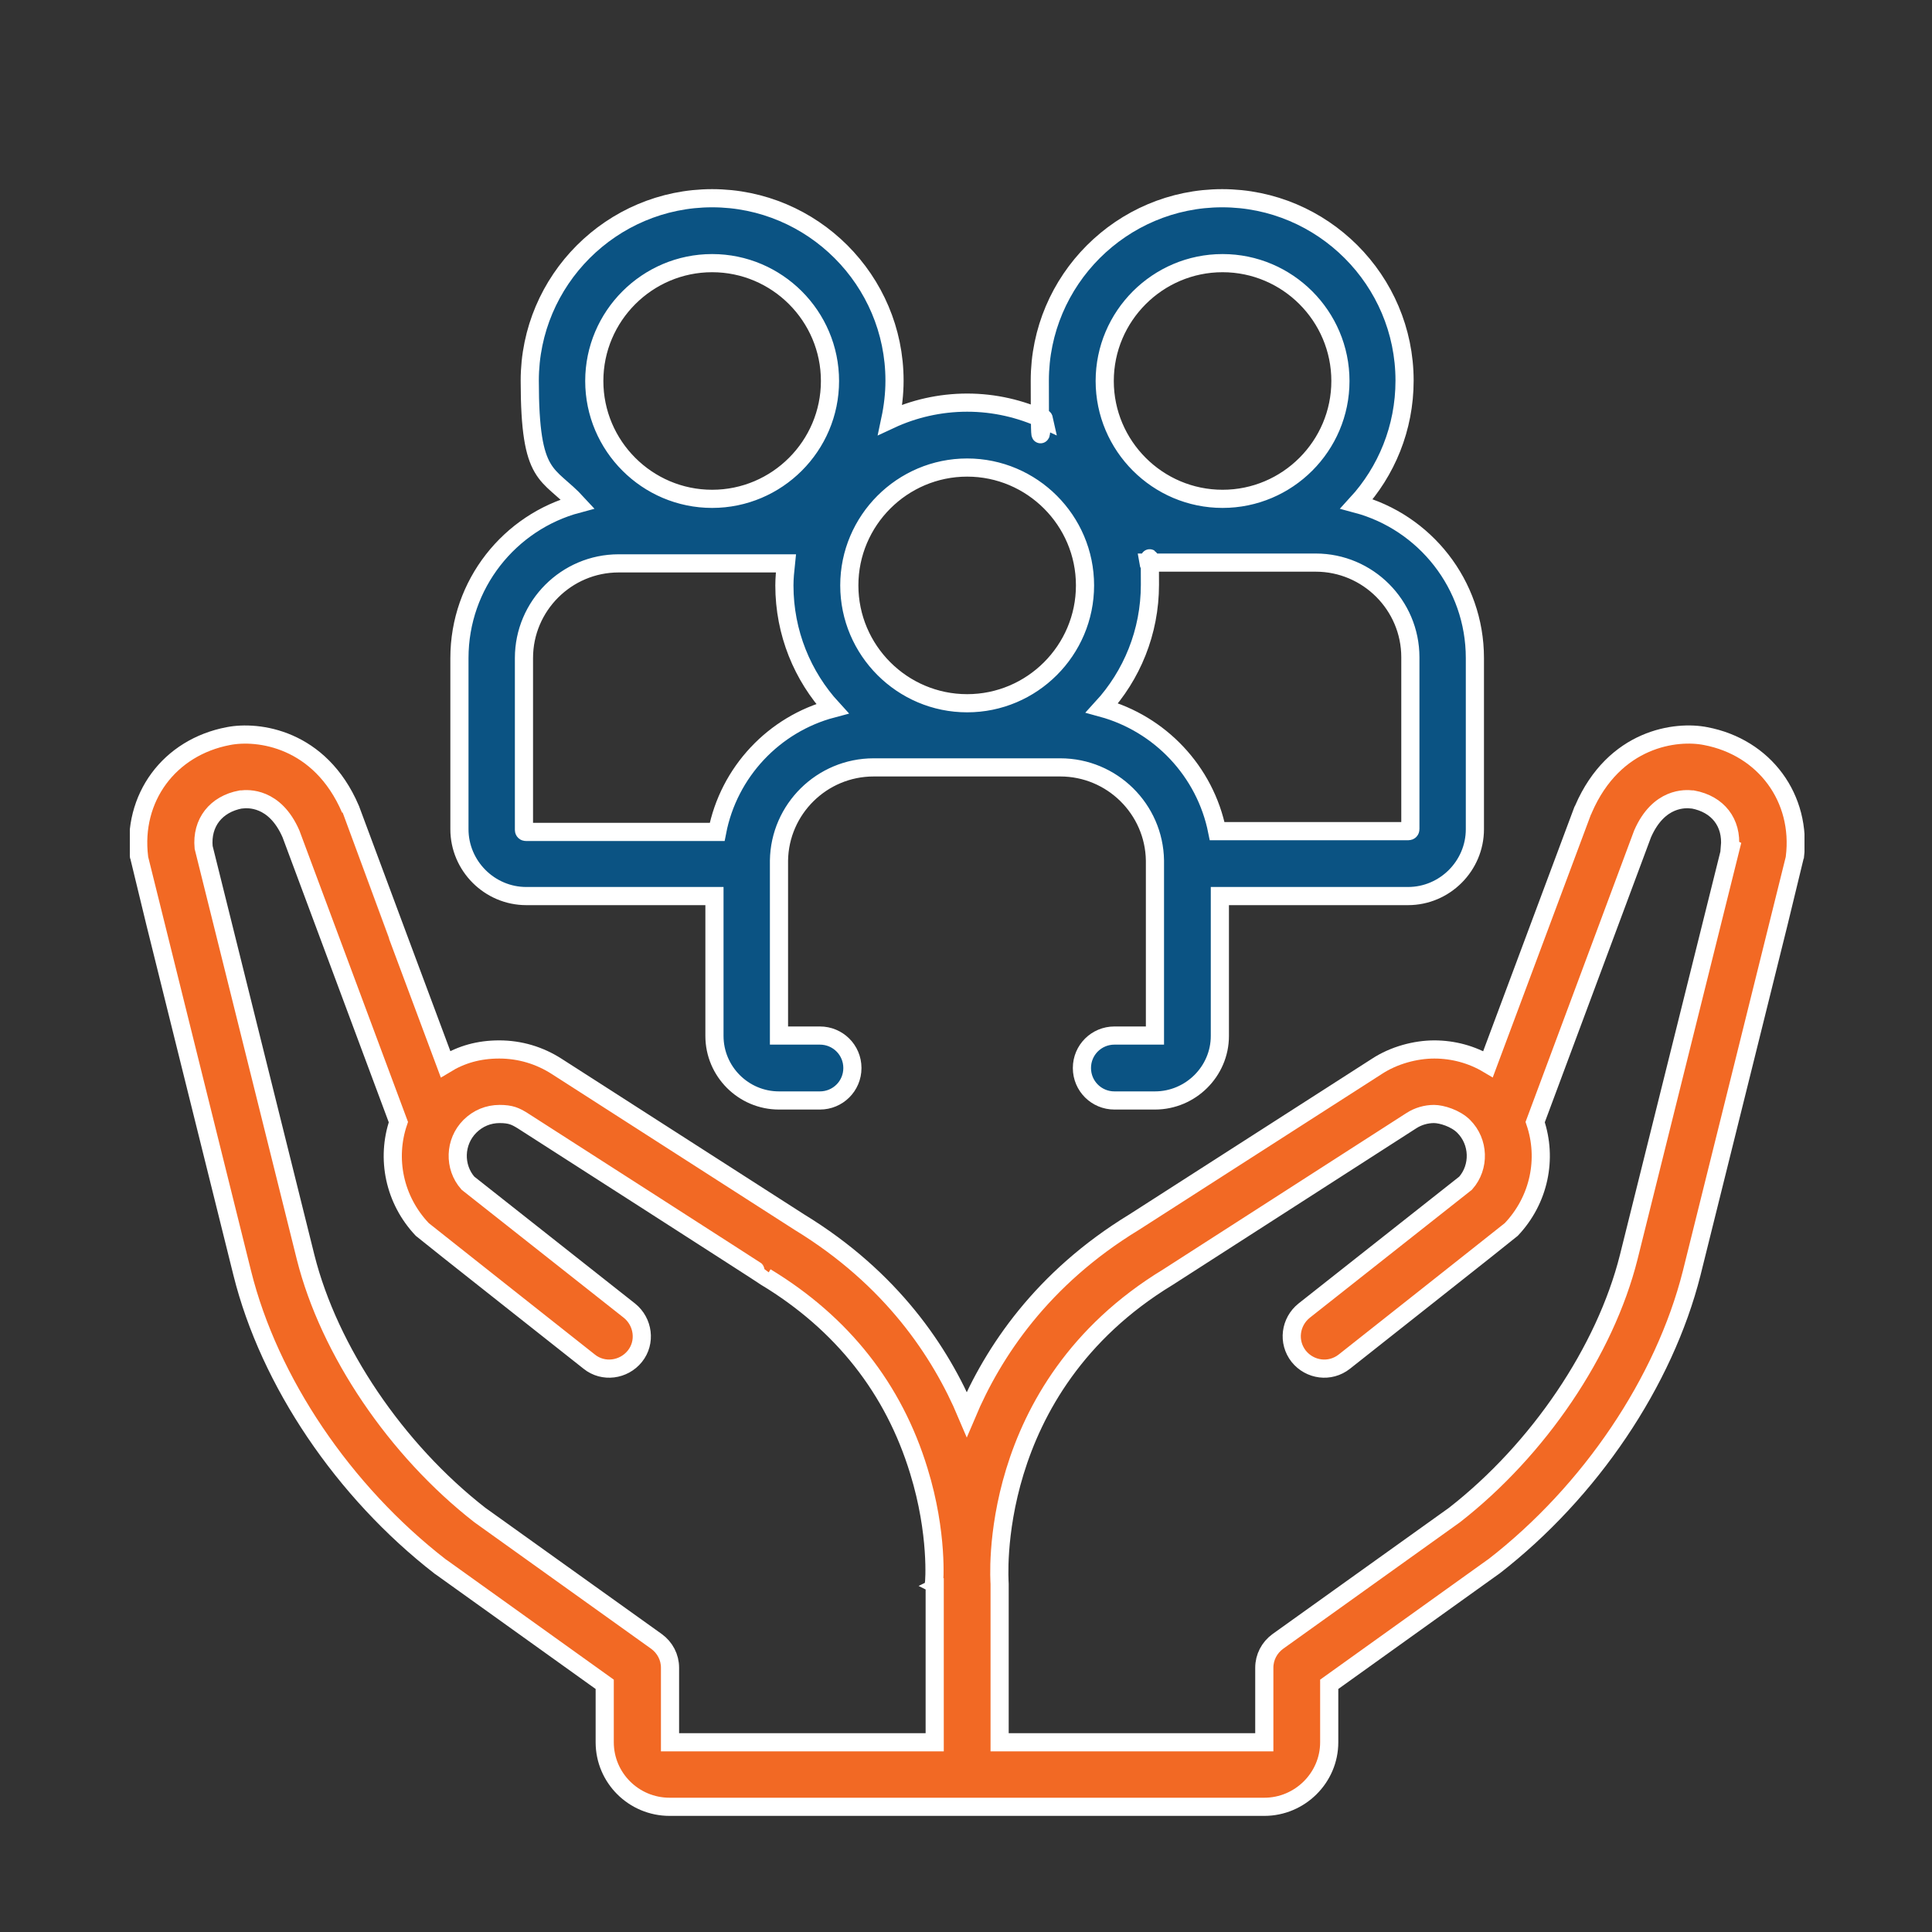 <?xml version="1.0" encoding="UTF-8"?>
<svg xmlns="http://www.w3.org/2000/svg" xmlns:xlink="http://www.w3.org/1999/xlink" version="1.1" viewBox="0 0 500 500">
  <rect x="0" y="0" width="500" height="500" fill="#333333" stroke="none"/>
  <defs>
    <style>
      .cls-1, .cls-2 {
        fill: none;
      }

      .cls-3 {
        fill: #0b5383;
      }

      .cls-2 {
        stroke: #fff;
        stroke-miterlimit: 10;
        stroke-width: 4.7px;
      }

      .cls-4 {
        fill: #f26924;
      }

      .cls-5 {
        clip-path: url(#clippath);
      }
    </style>
    <clipPath id="clippath">
      <rect class="cls-1" x="33.6" y="30.4" width="433.4" height="439.6"/>
    </clipPath>
  </defs>
  <!-- Generator: Adobe Illustrator 28.6.0, SVG Export Plug-In . SVG Version: 1.2.0 Build 709)  -->
  <g>
    <g id="Layer_1">
      <g class="cls-5">
        <path class="cls-4" d="M447.9,219.4l-26.4,106c-6.1,24.2-23.3,49.7-45.1,66.7l-45.7,32.7c-2.2,1.6-3.5,4.1-3.5,6.8v19.3h-68.5s0-40.7,0-41c0-.5-4-50.5,43.6-79.4,0,0,63-40.5,63-40.5,1.7-1.1,3.8-1.7,5.8-1.7s5.6,1.1,7.7,3.2c4,4,4.2,10.5.5,14.7l-41.8,33c-3.6,2.9-4.3,8.1-1.4,11.8,2.9,3.6,8.1,4.3,11.8,1.4,0,0,42.9-33.9,43.2-34.2,7.3-7.7,9.4-18.4,6.2-27.8l27.8-74.6c4.2-9.6,11.2-9.1,12.8-8.9,0,0,0,0,.2,0,6.5,1.2,10.2,6,9.6,12.4M241.9,409.9c0,.2,0,41,0,41h-68.5v-19.3c0-2.7-1.3-5.2-3.5-6.8l-45.7-32.7c-21.7-16.9-39-42.5-45.1-66.7l-26.4-106.1c-.6-6.4,3.2-11.2,9.6-12.4.2,0,0,0,.2,0,1.6-.2,8.6-.7,12.8,8.9l27.8,74.6c-3.2,9.4-1.1,20.1,6.2,27.8.3.3,43.2,34.2,43.2,34.2,3.6,2.9,8.9,2.2,11.8-1.4,2.9-3.6,2.2-8.9-1.4-11.8l-41.8-33c-3.7-4.2-3.5-10.7.5-14.7,2.1-2.1,4.8-3.2,7.7-3.2s4.1.6,5.9,1.7c0,0,63,40.4,63,40.5,19.8,12,33.1,28.9,39.6,50.2,5,16.2,4,29,3.9,29.1M441.4,190.5c-7.5-1.5-23.6.4-31.6,18.9,0,.1-.1.3-.2.4l-24.5,65.6c-4.2-2.5-9-3.8-13.9-3.8s-10.5,1.5-14.9,4.4l-62.8,40.3c-23.8,14.5-36.5,33.6-43.3,49.7-6.8-16.1-19.4-35.1-43.3-49.7l-62.8-40.3c-4.5-2.9-9.6-4.4-14.9-4.4s-9.8,1.3-13.9,3.8c0,0-24.6-65.9-24.6-66-7.9-18.4-24-20.4-31.6-18.9-15.3,2.9-25,16-23.1,31.4,0,.3,26.7,107.6,26.7,107.6,7,28.1,26.2,56.5,51.2,75.9,0,0,.2.1.3.2l42.3,30.3v15c0,9.2,7.5,16.7,16.8,16.7h153.9c9.2,0,16.8-7.5,16.8-16.7v-15l42.3-30.3c0,0,.2-.1.3-.2,25-19.4,44.1-47.8,51.2-75.9,0,0,26.7-107.3,26.7-107.6,1.9-15.3-7.8-28.5-23.1-31.4"/>
        <path class="cls-2" d="M447.9,219.4l-26.4,106c-6.1,24.2-23.3,49.7-45.1,66.7l-45.7,32.7c-2.2,1.6-3.5,4.1-3.5,6.8v19.3h-68.5s0-40.7,0-41c0-.5-4-50.5,43.6-79.4,0,0,63-40.5,63-40.5,1.7-1.1,3.8-1.7,5.8-1.7s5.6,1.1,7.7,3.2c4,4,4.2,10.5.5,14.7l-41.8,33c-3.6,2.9-4.3,8.1-1.4,11.8,2.9,3.6,8.1,4.3,11.8,1.4,0,0,42.9-33.9,43.2-34.2,7.3-7.7,9.4-18.4,6.2-27.8l27.8-74.6c4.2-9.6,11.2-9.1,12.8-8.9,0,0,0,0,.2,0,6.5,1.2,10.2,6,9.6,12.4ZM241.9,409.9c0,.2,0,41,0,41h-68.5v-19.3c0-2.7-1.3-5.2-3.5-6.8l-45.7-32.7c-21.7-16.9-39-42.5-45.1-66.7l-26.4-106.1c-.6-6.4,3.2-11.2,9.6-12.4.2,0,0,0,.2,0,1.6-.2,8.6-.7,12.8,8.9l27.8,74.6c-3.2,9.4-1.1,20.1,6.2,27.8.3.3,43.2,34.2,43.2,34.2,3.6,2.9,8.9,2.2,11.8-1.4,2.9-3.6,2.2-8.9-1.4-11.8l-41.8-33c-3.7-4.2-3.5-10.7.5-14.7,2.1-2.1,4.8-3.2,7.7-3.2s4.1.6,5.9,1.7c0,0,63,40.4,63,40.5,19.8,12,33.1,28.9,39.6,50.2,5,16.2,4,29,3.9,29.1ZM441.4,190.5c-7.5-1.5-23.6.4-31.6,18.9,0,.1-.1.3-.2.4l-24.5,65.6c-4.2-2.5-9-3.8-13.9-3.8s-10.5,1.5-14.9,4.4l-62.8,40.3c-23.8,14.5-36.5,33.6-43.3,49.7-6.8-16.1-19.4-35.1-43.3-49.7l-62.8-40.3c-4.5-2.9-9.6-4.4-14.9-4.4s-9.8,1.3-13.9,3.8c0,0-24.6-65.9-24.6-66-7.9-18.4-24-20.4-31.6-18.9-15.3,2.9-25,16-23.1,31.4,0,.3,26.7,107.6,26.7,107.6,7,28.1,26.2,56.5,51.2,75.9,0,0,.2.1.3.2l42.3,30.3v15c0,9.2,7.5,16.7,16.8,16.7h153.9c9.2,0,16.8-7.5,16.8-16.7v-15l42.3-30.3c0,0,.2-.1.3-.2,25-19.4,44.1-47.8,51.2-75.9,0,0,26.7-107.3,26.7-107.6,1.9-15.3-7.8-28.5-23.1-31.4Z"/>
        <path class="cls-3" d="M135.6,170.3c0-13.5,11-24.5,24.5-24.5h43.3c-.2,1.9-.4,3.8-.4,5.7,0,12.3,4.7,23.5,12.4,31.9-15.1,4-26.8,16.4-29.8,31.9h-49.5c-.3,0-.5-.2-.5-.5v-44.3ZM184.3,68.1c16.8,0,30.5,13.7,30.5,30.5s-13.7,30.5-30.5,30.5-30.5-13.7-30.5-30.5,13.7-30.5,30.5-30.5M280.8,151.5c0,16.8-13.7,30.5-30.5,30.5s-30.5-13.7-30.5-30.5,13.7-30.5,30.5-30.5,30.5,13.7,30.5,30.5M316.4,68.1c16.8,0,30.5,13.7,30.5,30.5s-13.7,30.5-30.5,30.5-30.5-13.7-30.5-30.5,13.7-30.5,30.5-30.5M365,170.3v44.3c0,.3-.2.5-.5.5h-49.5c-3.1-15.5-14.8-27.8-29.8-31.9,7.7-8.4,12.4-19.6,12.4-31.9s-.1-3.8-.4-5.7h43.3c13.5,0,24.5,11,24.5,24.5M136.2,231.9h48.7v36.2c0,9.2,7.5,16.7,16.7,16.7h10.6c4.6,0,8.4-3.7,8.4-8.4s-3.8-8.4-8.4-8.4h-10.6s0-45.1,0-45.3c.2-13.3,11.1-24.1,24.5-24.1h48.3c13.4,0,24.3,10.8,24.5,24.1,0,.2,0,45.3,0,45.3h-10.5c-4.6,0-8.4,3.7-8.4,8.4s3.8,8.4,8.4,8.4h10.5c9.2,0,16.8-7.5,16.8-16.7v-36.2h48.7c9.5,0,17.3-7.8,17.3-17.3v-44.3c0-19.1-13-35.2-30.6-39.9,7.7-8.4,12.4-19.6,12.4-31.9,0-26-21.2-47.2-47.2-47.2s-47.2,21.2-47.2,47.2.4,6.9,1.1,10.1c-6.1-2.8-12.8-4.4-19.9-4.4s-13.9,1.6-19.9,4.4c.7-3.3,1.1-6.7,1.1-10.1,0-26-21.2-47.2-47.2-47.2s-47.2,21.2-47.2,47.2,4.7,23.5,12.4,31.9c-17.6,4.7-30.6,20.8-30.6,39.9v44.3c0,9.5,7.8,17.3,17.3,17.3"/>
        <path class="cls-2" d="M135.6,170.3c0-13.5,11-24.5,24.5-24.5h43.3c-.2,1.9-.4,3.8-.4,5.7,0,12.3,4.7,23.5,12.4,31.9-15.1,4-26.8,16.4-29.8,31.9h-49.5c-.3,0-.5-.2-.5-.5v-44.3ZM184.3,68.1c16.8,0,30.5,13.7,30.5,30.5s-13.7,30.5-30.5,30.5-30.5-13.7-30.5-30.5,13.7-30.5,30.5-30.5ZM280.8,151.5c0,16.8-13.7,30.5-30.5,30.5s-30.5-13.7-30.5-30.5,13.7-30.5,30.5-30.5,30.5,13.7,30.5,30.5ZM316.4,68.1c16.8,0,30.5,13.7,30.5,30.5s-13.7,30.5-30.5,30.5-30.5-13.7-30.5-30.5,13.7-30.5,30.5-30.5ZM365,170.3v44.3c0,.3-.2.5-.5.5h-49.5c-3.1-15.5-14.8-27.8-29.8-31.9,7.7-8.4,12.4-19.6,12.4-31.9s-.1-3.8-.4-5.7h43.3c13.5,0,24.5,11,24.5,24.5ZM136.2,231.9h48.7v36.2c0,9.2,7.5,16.7,16.7,16.7h10.6c4.6,0,8.4-3.7,8.4-8.4s-3.8-8.4-8.4-8.4h-10.6s0-45.1,0-45.3c.2-13.3,11.1-24.1,24.5-24.1h48.3c13.4,0,24.3,10.8,24.5,24.1,0,.2,0,45.3,0,45.3h-10.5c-4.6,0-8.4,3.7-8.4,8.4s3.8,8.4,8.4,8.4h10.5c9.2,0,16.8-7.5,16.8-16.7v-36.2h48.7c9.5,0,17.3-7.8,17.3-17.3v-44.3c0-19.1-13-35.2-30.6-39.9,7.7-8.4,12.4-19.6,12.4-31.9,0-26-21.2-47.2-47.2-47.2s-47.2,21.2-47.2,47.2.4,6.9,1.1,10.1c-6.1-2.8-12.8-4.4-19.9-4.4s-13.9,1.6-19.9,4.4c.7-3.3,1.1-6.7,1.1-10.1,0-26-21.2-47.2-47.2-47.2s-47.2,21.2-47.2,47.2,4.7,23.5,12.4,31.9c-17.6,4.7-30.6,20.8-30.6,39.9v44.3c0,9.5,7.8,17.3,17.3,17.3Z"/>
      </g>
    </g>
  </g>
</svg>